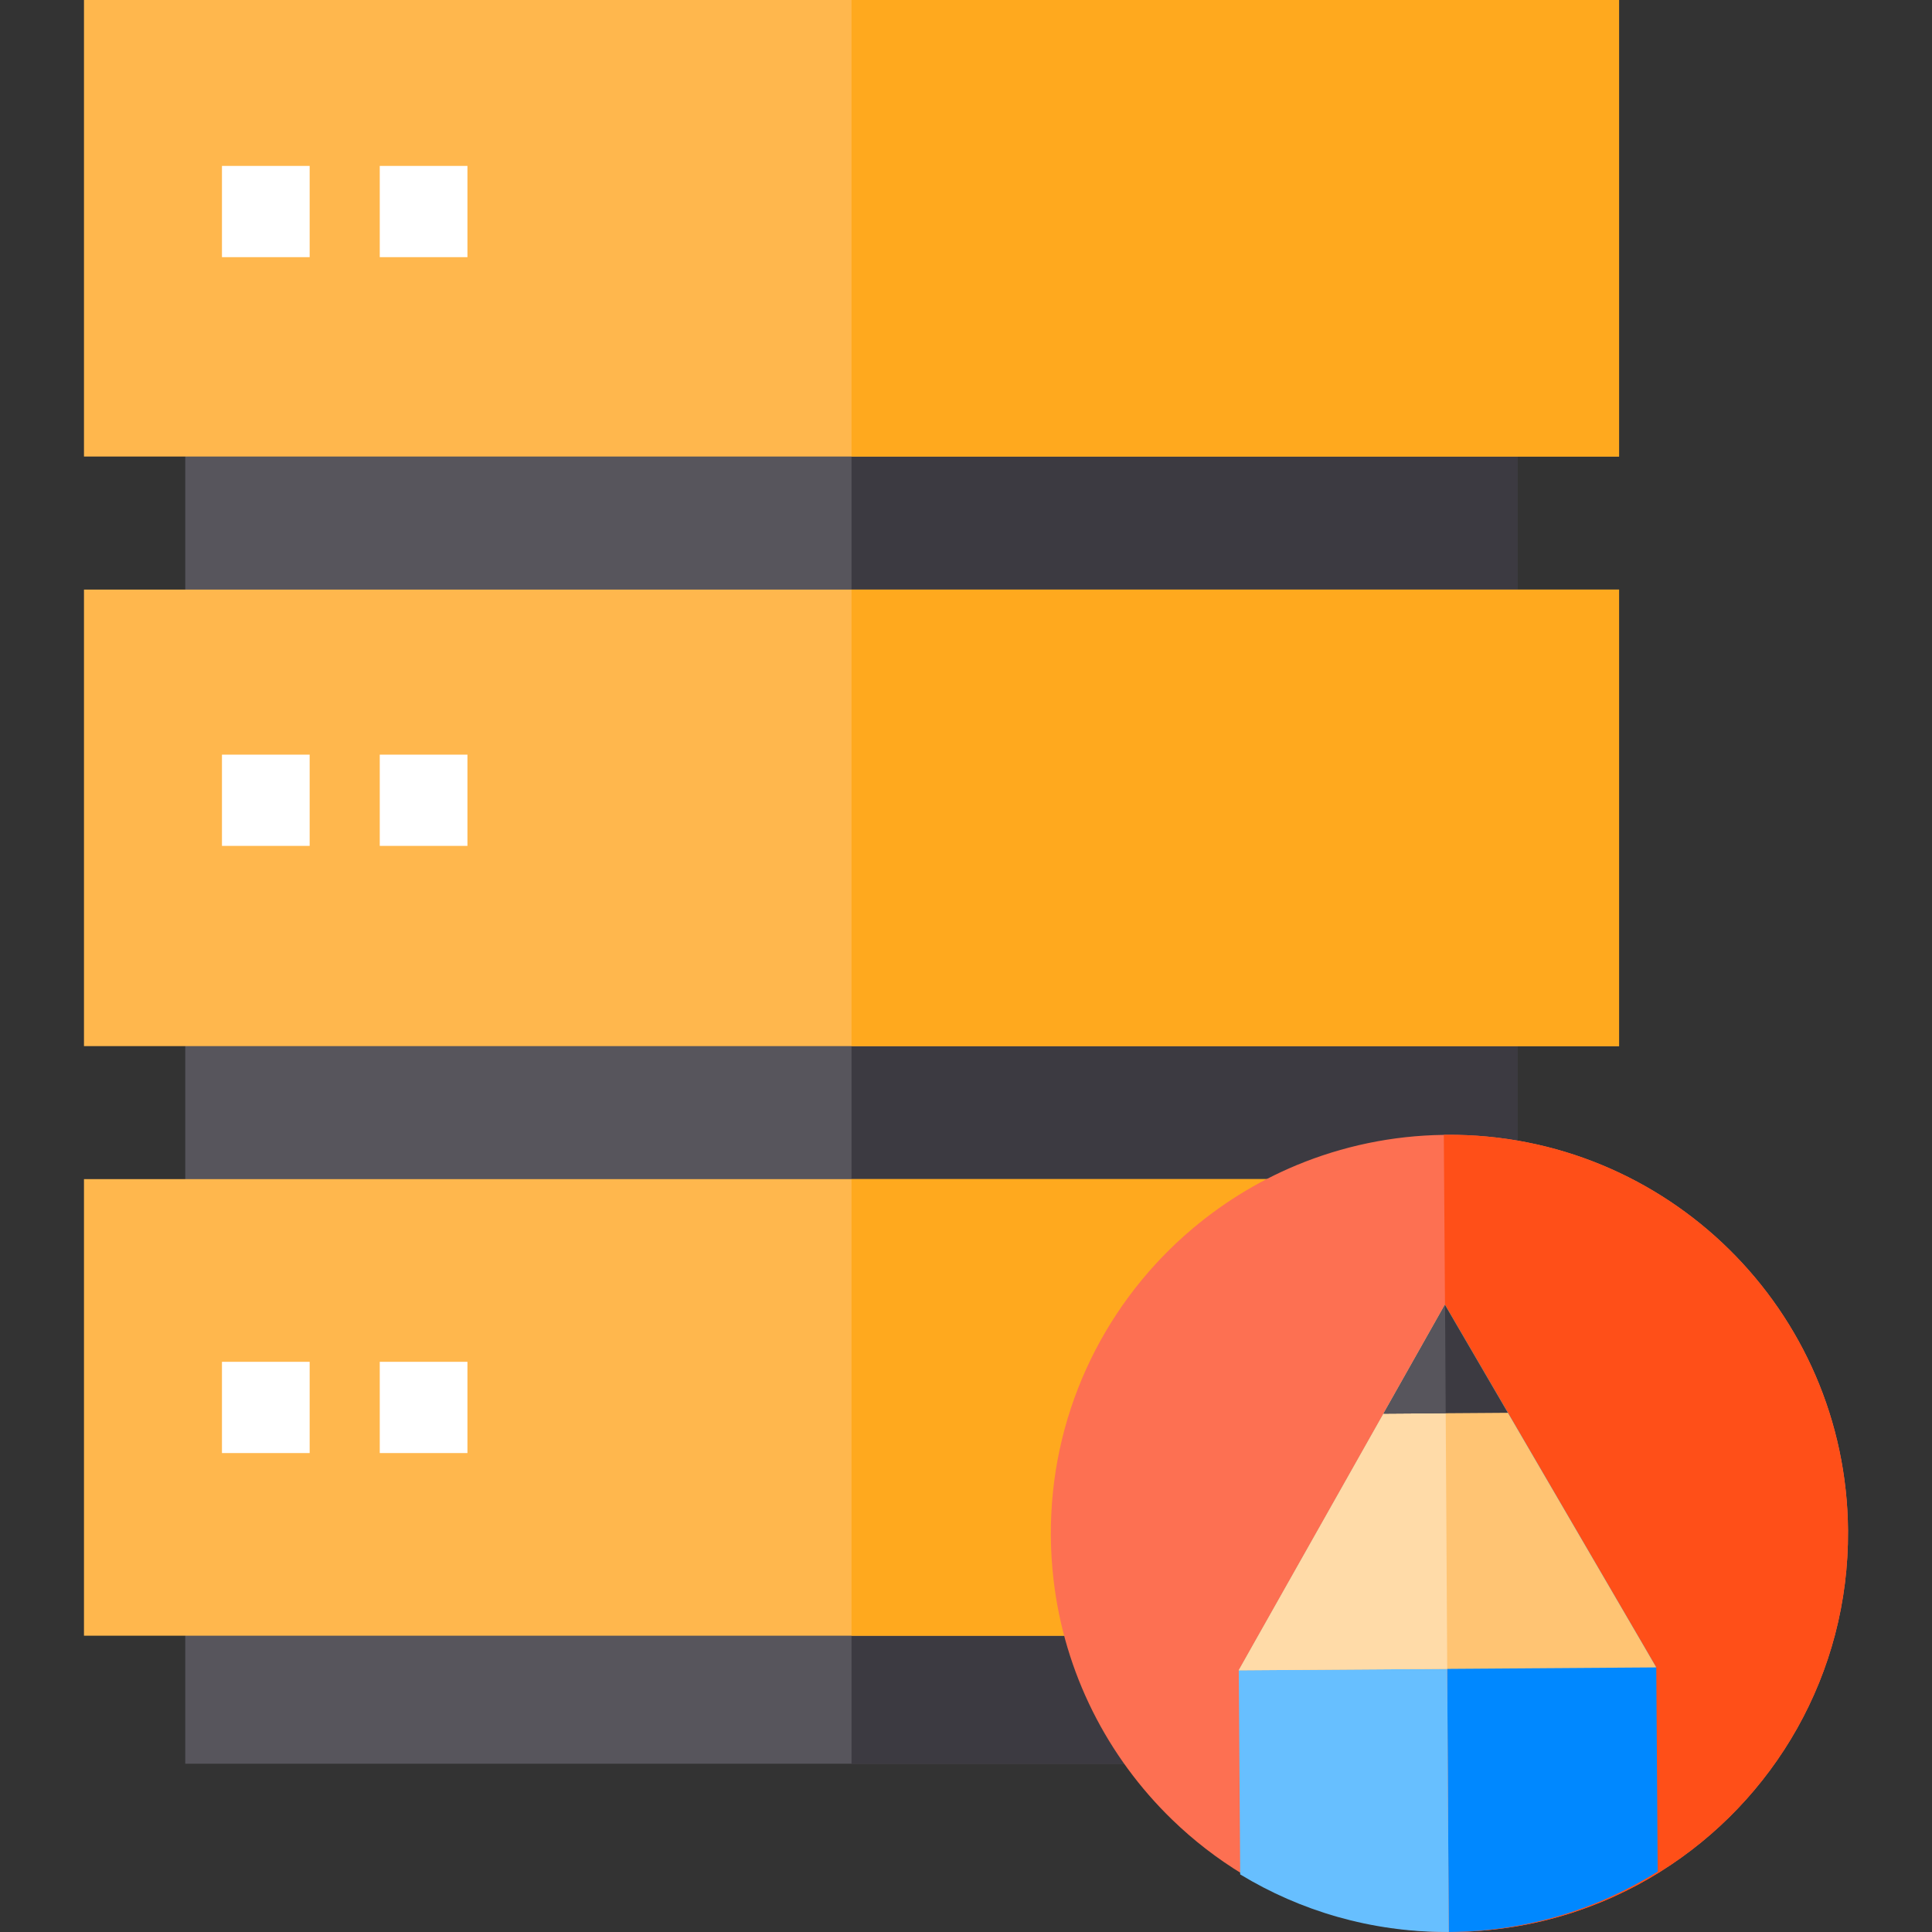<?xml version="1.0" encoding="iso-8859-1"?>
<!-- Uploaded to: SVG Repo, www.svgrepo.com, Generator: SVG Repo Mixer Tools -->
<svg version="1.1" id="Layer_1" xmlns="http://www.w3.org/2000/svg" xmlns:xlink="http://www.w3.org/1999/xlink" 
	 viewBox="0 0 512 512" xml:space="preserve">
<rect x="0" y="0" width="512" height="512" fill="#333333" stroke="none"/>
<g>
	<rect x="49.095" y="86.071" style="fill:#57555C;" width="353.134" height="95.727"/>
	<rect x="49.095" y="228.881" style="fill:#57555C;" width="353.134" height="95.716"/>
	<rect x="49.095" y="371.691" style="fill:#57555C;" width="353.134" height="95.716"/>
</g>
<g>
	<rect x="225.656" y="86.071" style="fill:#3C3A41;" width="176.572" height="95.727"/>
	<rect x="225.656" y="228.881" style="fill:#3C3A41;" width="176.572" height="95.716"/>
	<rect x="225.656" y="371.691" style="fill:#3C3A41;" width="176.572" height="95.716"/>
</g>
<rect x="22.255" style="fill:#FFB74D;" width="406.815" height="120.986"/>
<g>
	<rect x="58.823" y="43.97" style="fill:#FFFFFF;" width="23.238" height="24.18"/>
	<rect x="100.638" y="43.97" style="fill:#FFFFFF;" width="23.238" height="24.18"/>
</g>
<rect x="22.255" y="156.246" style="fill:#FFB74D;" width="406.815" height="120.986"/>
<g>
	<rect x="58.823" y="199.988" style="fill:#FFFFFF;" width="23.238" height="24.18"/>
	<rect x="100.638" y="199.988" style="fill:#FFFFFF;" width="23.238" height="24.18"/>
</g>
<rect x="22.255" y="312.481" style="fill:#FFB74D;" width="406.815" height="120.996"/>
<g>
	<rect x="58.823" y="360.894" style="fill:#FFFFFF;" width="23.238" height="24.18"/>
	<rect x="100.638" y="360.894" style="fill:#FFFFFF;" width="23.238" height="24.18"/>
</g>
<g>
	<rect x="225.656" style="fill:#FFA91E;" width="203.413" height="120.986"/>
	<rect x="225.656" y="156.246" style="fill:#FFA91E;" width="203.413" height="120.986"/>
	<rect x="225.656" y="312.481" style="fill:#FFA91E;" width="203.413" height="120.996"/>
</g>
<path style="fill:#FD7052;" d="M489.743,405.627c0.265,38.055-19.631,71.548-49.681,90.346v0.01
	c-16.016,10.018-34.93,15.868-55.215,16.009l-0.157,0.001c-0.199,0.001-0.398,0.003-0.597-0.006
	c-20.013,0.003-38.724-5.564-54.679-15.255c-6.804-4.121-13.111-8.999-18.794-14.51c-17.08-16.553-28.598-38.822-31.442-63.769
	c-0.424-3.725-0.67-7.515-0.696-11.358c-0.22-31.657,13.521-60.154,35.44-79.67c0.24-0.212,0.479-0.422,0.718-0.623
	c8.546-7.474,18.316-13.585,28.957-18.015c12.04-4.995,25.205-7.852,39.028-8.031c0.251-0.013,0.503-0.014,0.754-0.016
	C441.718,300.336,489.337,347.289,489.743,405.627z"/>
<path style="fill:#FF4F18;" d="M489.743,405.627c0.265,38.055-19.631,71.548-49.681,90.346v0.01
	c-16.016,10.018-34.93,15.868-55.215,16.009l-0.157,0.001c-0.199,0.001-0.398,0.003-0.597-0.006l-1.468-211.23
	c0.251-0.013,0.503-0.014,0.754-0.016C441.718,300.336,489.337,347.289,489.743,405.627z"/>
<path style="fill:#0088FF;" d="M438.932,441.88l0.376,54.109c-16.016,10.018-34.93,15.868-55.215,16.009l-0.157,0.001l-0.412-69.734
	l-0.398-67.744l-0.168-28.682l6.073,10.409l10.588,18.159L435,435.132L438.932,441.88z"/>
<path style="fill:#67BFFF;" d="M382.959,345.829v0.01l0.168,28.682l0.398,67.744l0.412,69.734c-0.199,0.001-0.398,0.003-0.597-0.006
	c-20.013,0.003-38.724-5.564-54.679-15.255l-0.376-54.098l3.931-6.981l34.429-61.022l15.549-27.525l0.745-1.314L382.959,345.829z"/>
<polygon style="fill:#FFC473;" points="328.283,442.65 328.283,442.641 332.214,435.662 366.65,374.64 382.933,345.797 
	382.958,345.835 399.616,374.411 435.004,435.129 438.933,441.88 "/>
<polygon style="fill:#FFDBA8;" points="328.283,442.65 328.283,442.641 332.214,435.662 366.65,374.64 382.933,345.797 
	382.958,345.835 383.53,442.265 "/>
<polygon style="fill:#3C3A41;" points="366.653,374.637 382.933,345.797 382.956,345.832 399.612,374.407 "/>
<polygon style="fill:#57555C;" points="383.126,374.522 366.653,374.637 382.933,345.797 382.956,345.832 "/>
</svg>